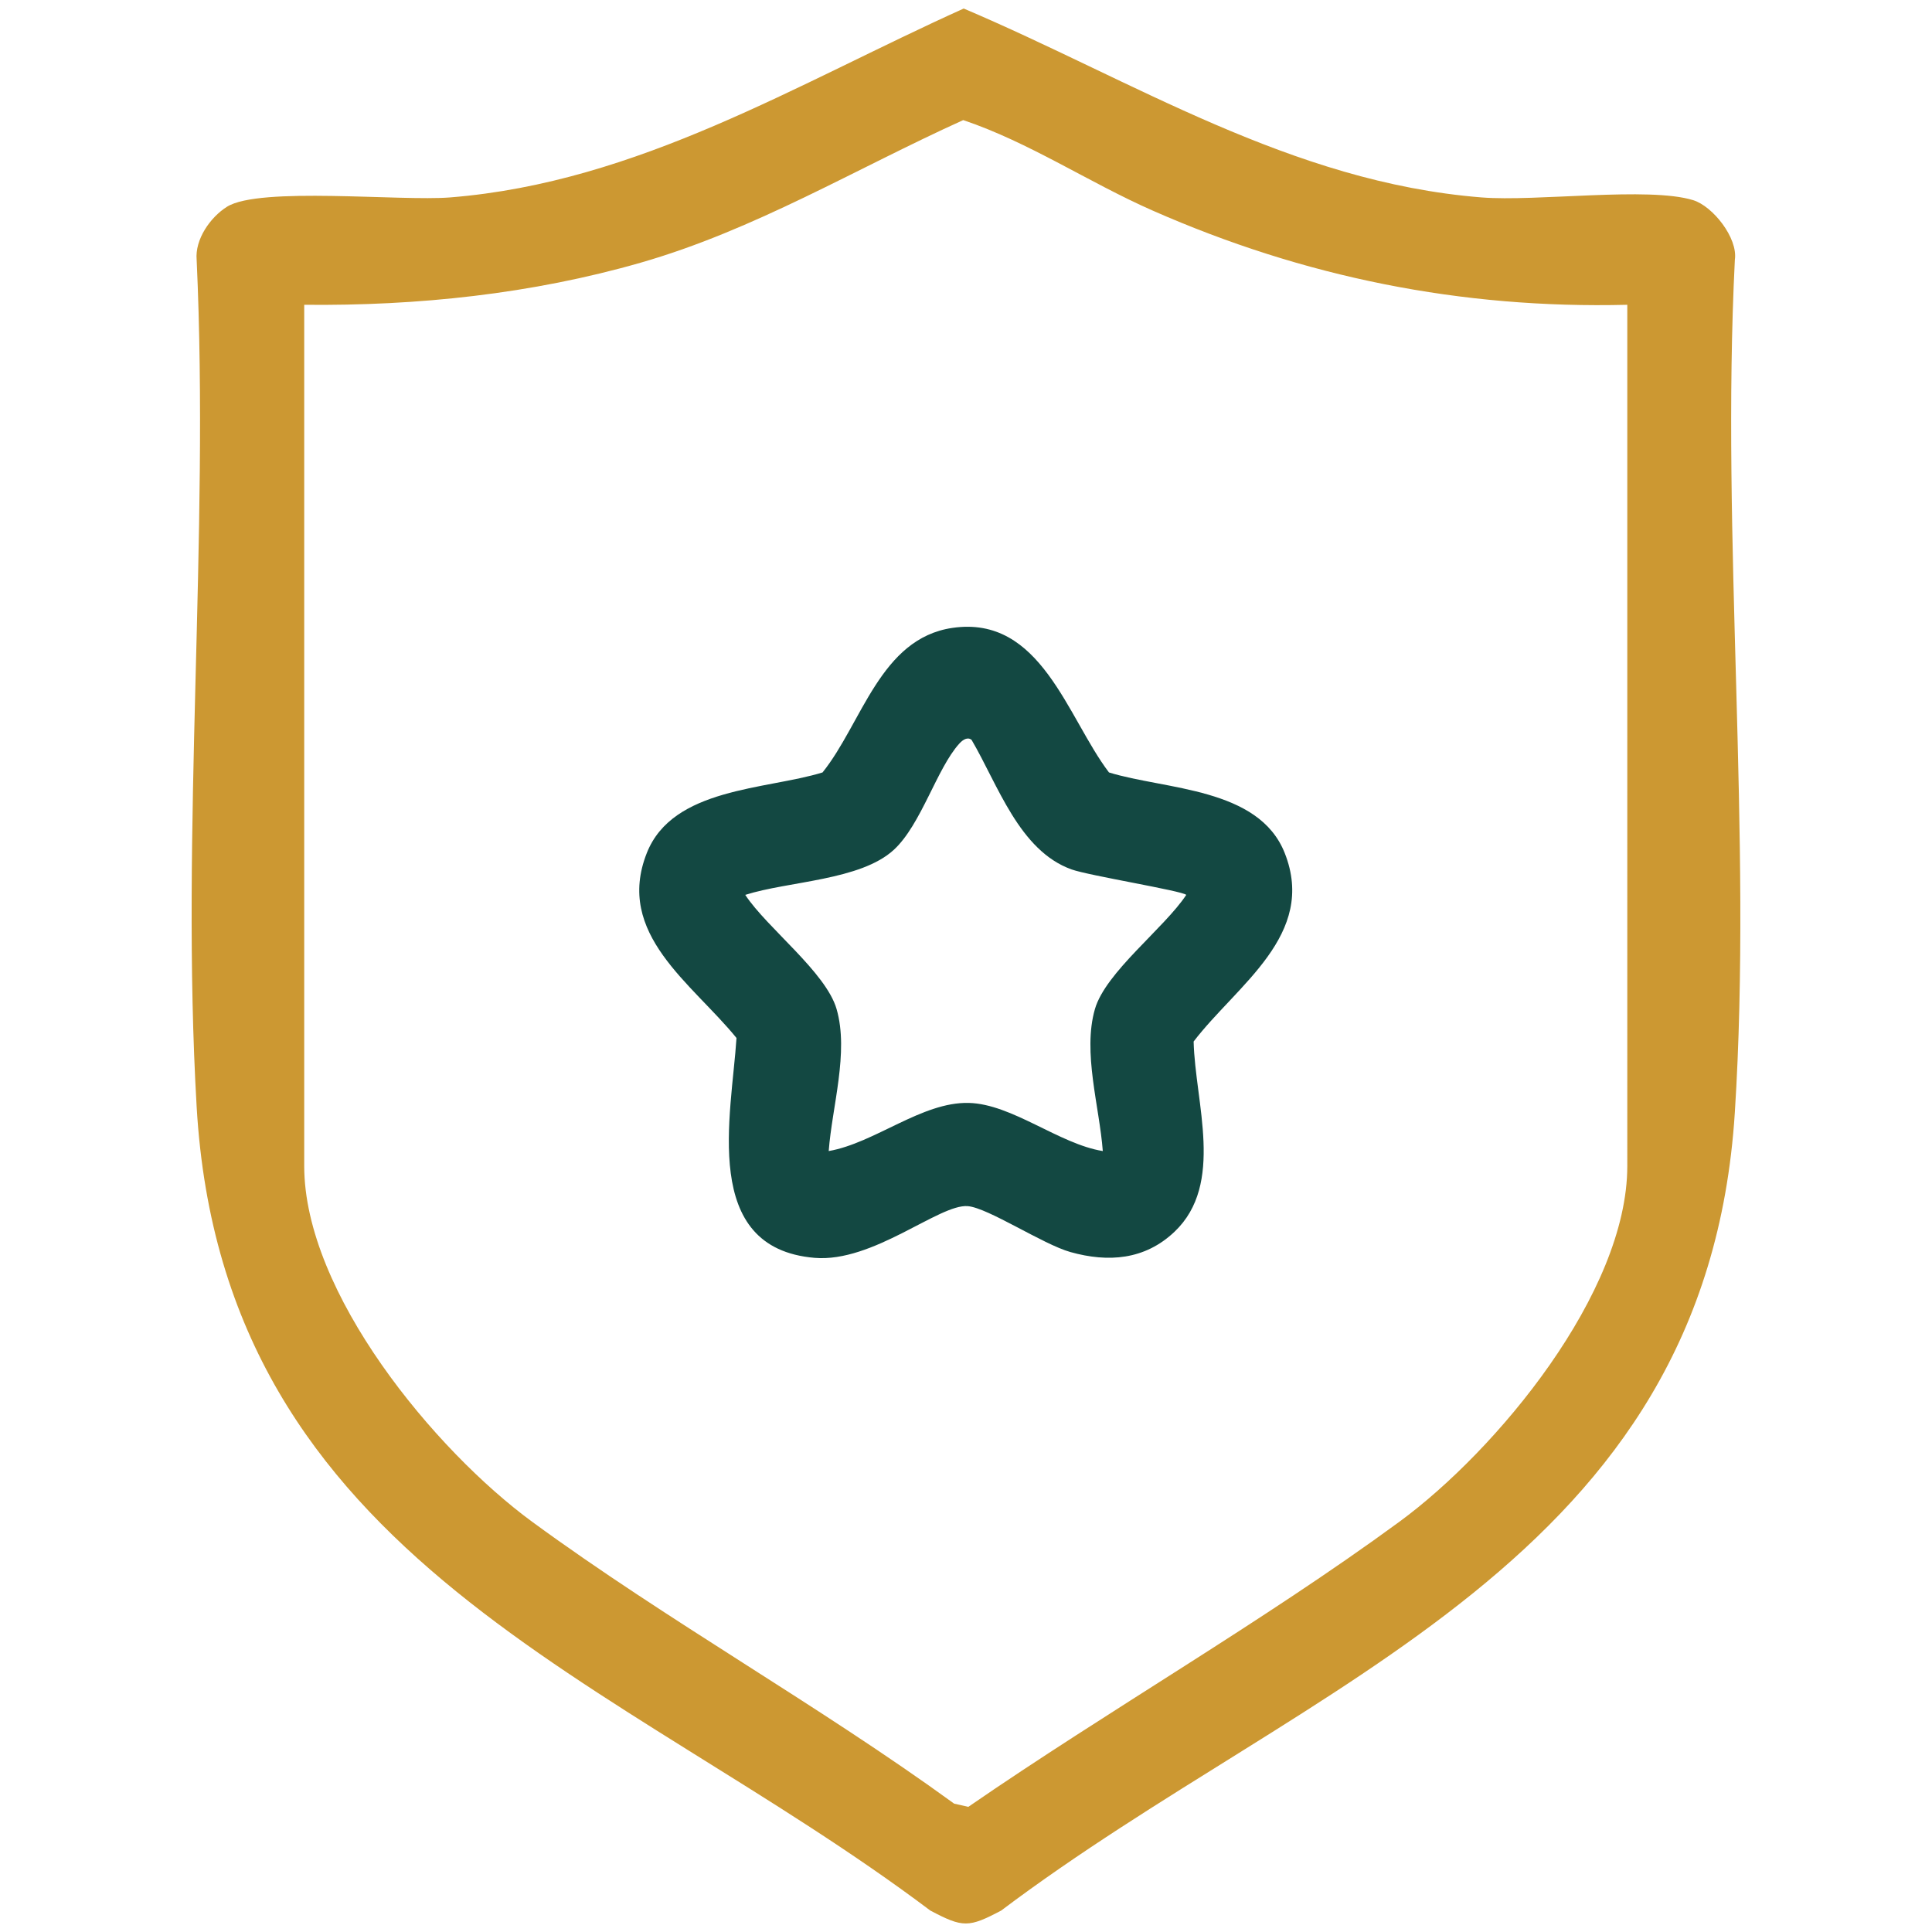 <svg xmlns="http://www.w3.org/2000/svg" id="Layer_1" data-name="Layer 1" viewBox="0 0 400 400"><path d="M199.524,1.765c35.167,14.944,67.743,35.955,107.179,39.107,11.464.916,34.574-2.285,43.852.57,4.051,1.247,9.298,7.827,8.629,12.348-2.9,57.853,3.654,119.114-.007,176.561-5.94,93.214-87.931,117.019-151.898,165.214-6.74,3.554-7.901,3.564-14.659,0-64.728-48.719-146.426-72.023-151.906-166.44-3.324-57.274,2.657-117.722.001-175.334-.381-4.249,2.847-8.839,6.286-10.989,6.734-4.209,35.877-1.104,46.194-1.929,38.902-3.11,71.777-23.525,106.329-39.107ZM336.915,63.103c-34.408.862-67.004-5.724-98.315-19.525-13.197-5.817-25.543-14.128-39.174-18.714-22.22,10.053-43.162,22.738-66.8,29.527-22.529,6.47-46.162,8.959-69.642,8.712v178.302c0,26.273,27.031,58.893,47.233,73.691,27.948,20.471,59.218,37.89,87.329,58.328l2.932.665c29.062-20.023,60.816-38.2,89.203-58.992,20.202-14.798,47.233-47.418,47.233-73.691V63.103Z" fill="#cc9832"></path><path d="M197.181,130c18.357-2.697,23.768,18.54,32.421,29.927,11.662,3.6,31.002,3.096,36.38,16.671,6.722,16.967-9.911,27.328-18.853,39.037.299,12.679,6.464,29.475-3.954,39.381-6.138,5.836-13.729,6.404-21.56,4.206-5.7-1.599-17.055-9.167-21.259-9.505-5.89-.473-19.585,11.731-31.701,10.707-23.722-2.004-17.188-29.586-16.171-45.52-9.196-11.337-25.204-21.541-18.566-38.306,5.37-13.563,24.692-13.071,36.38-16.671,8.186-10.194,11.936-27.731,26.884-29.927ZM201.16,153.189c-.78-.644-1.739-.123-2.546.766-4.659,5.136-7.882,16.751-13.545,21.978-6.906,6.374-21.829,6.492-30.773,9.341,4.528,6.868,16.702,16.004,18.912,23.645,2.589,8.955-.948,20.228-1.631,29.394,9.55-1.66,19.297-10.201,28.99-9.965,8.977.219,18.716,8.513,27.756,9.965-.683-9.166-4.22-20.44-1.631-29.394,2.209-7.641,14.383-16.777,18.912-23.645-.873-.846-20.162-3.986-23.742-5.267-10.834-3.876-15.258-17.542-20.701-26.819Z" fill="#134842"></path></svg>